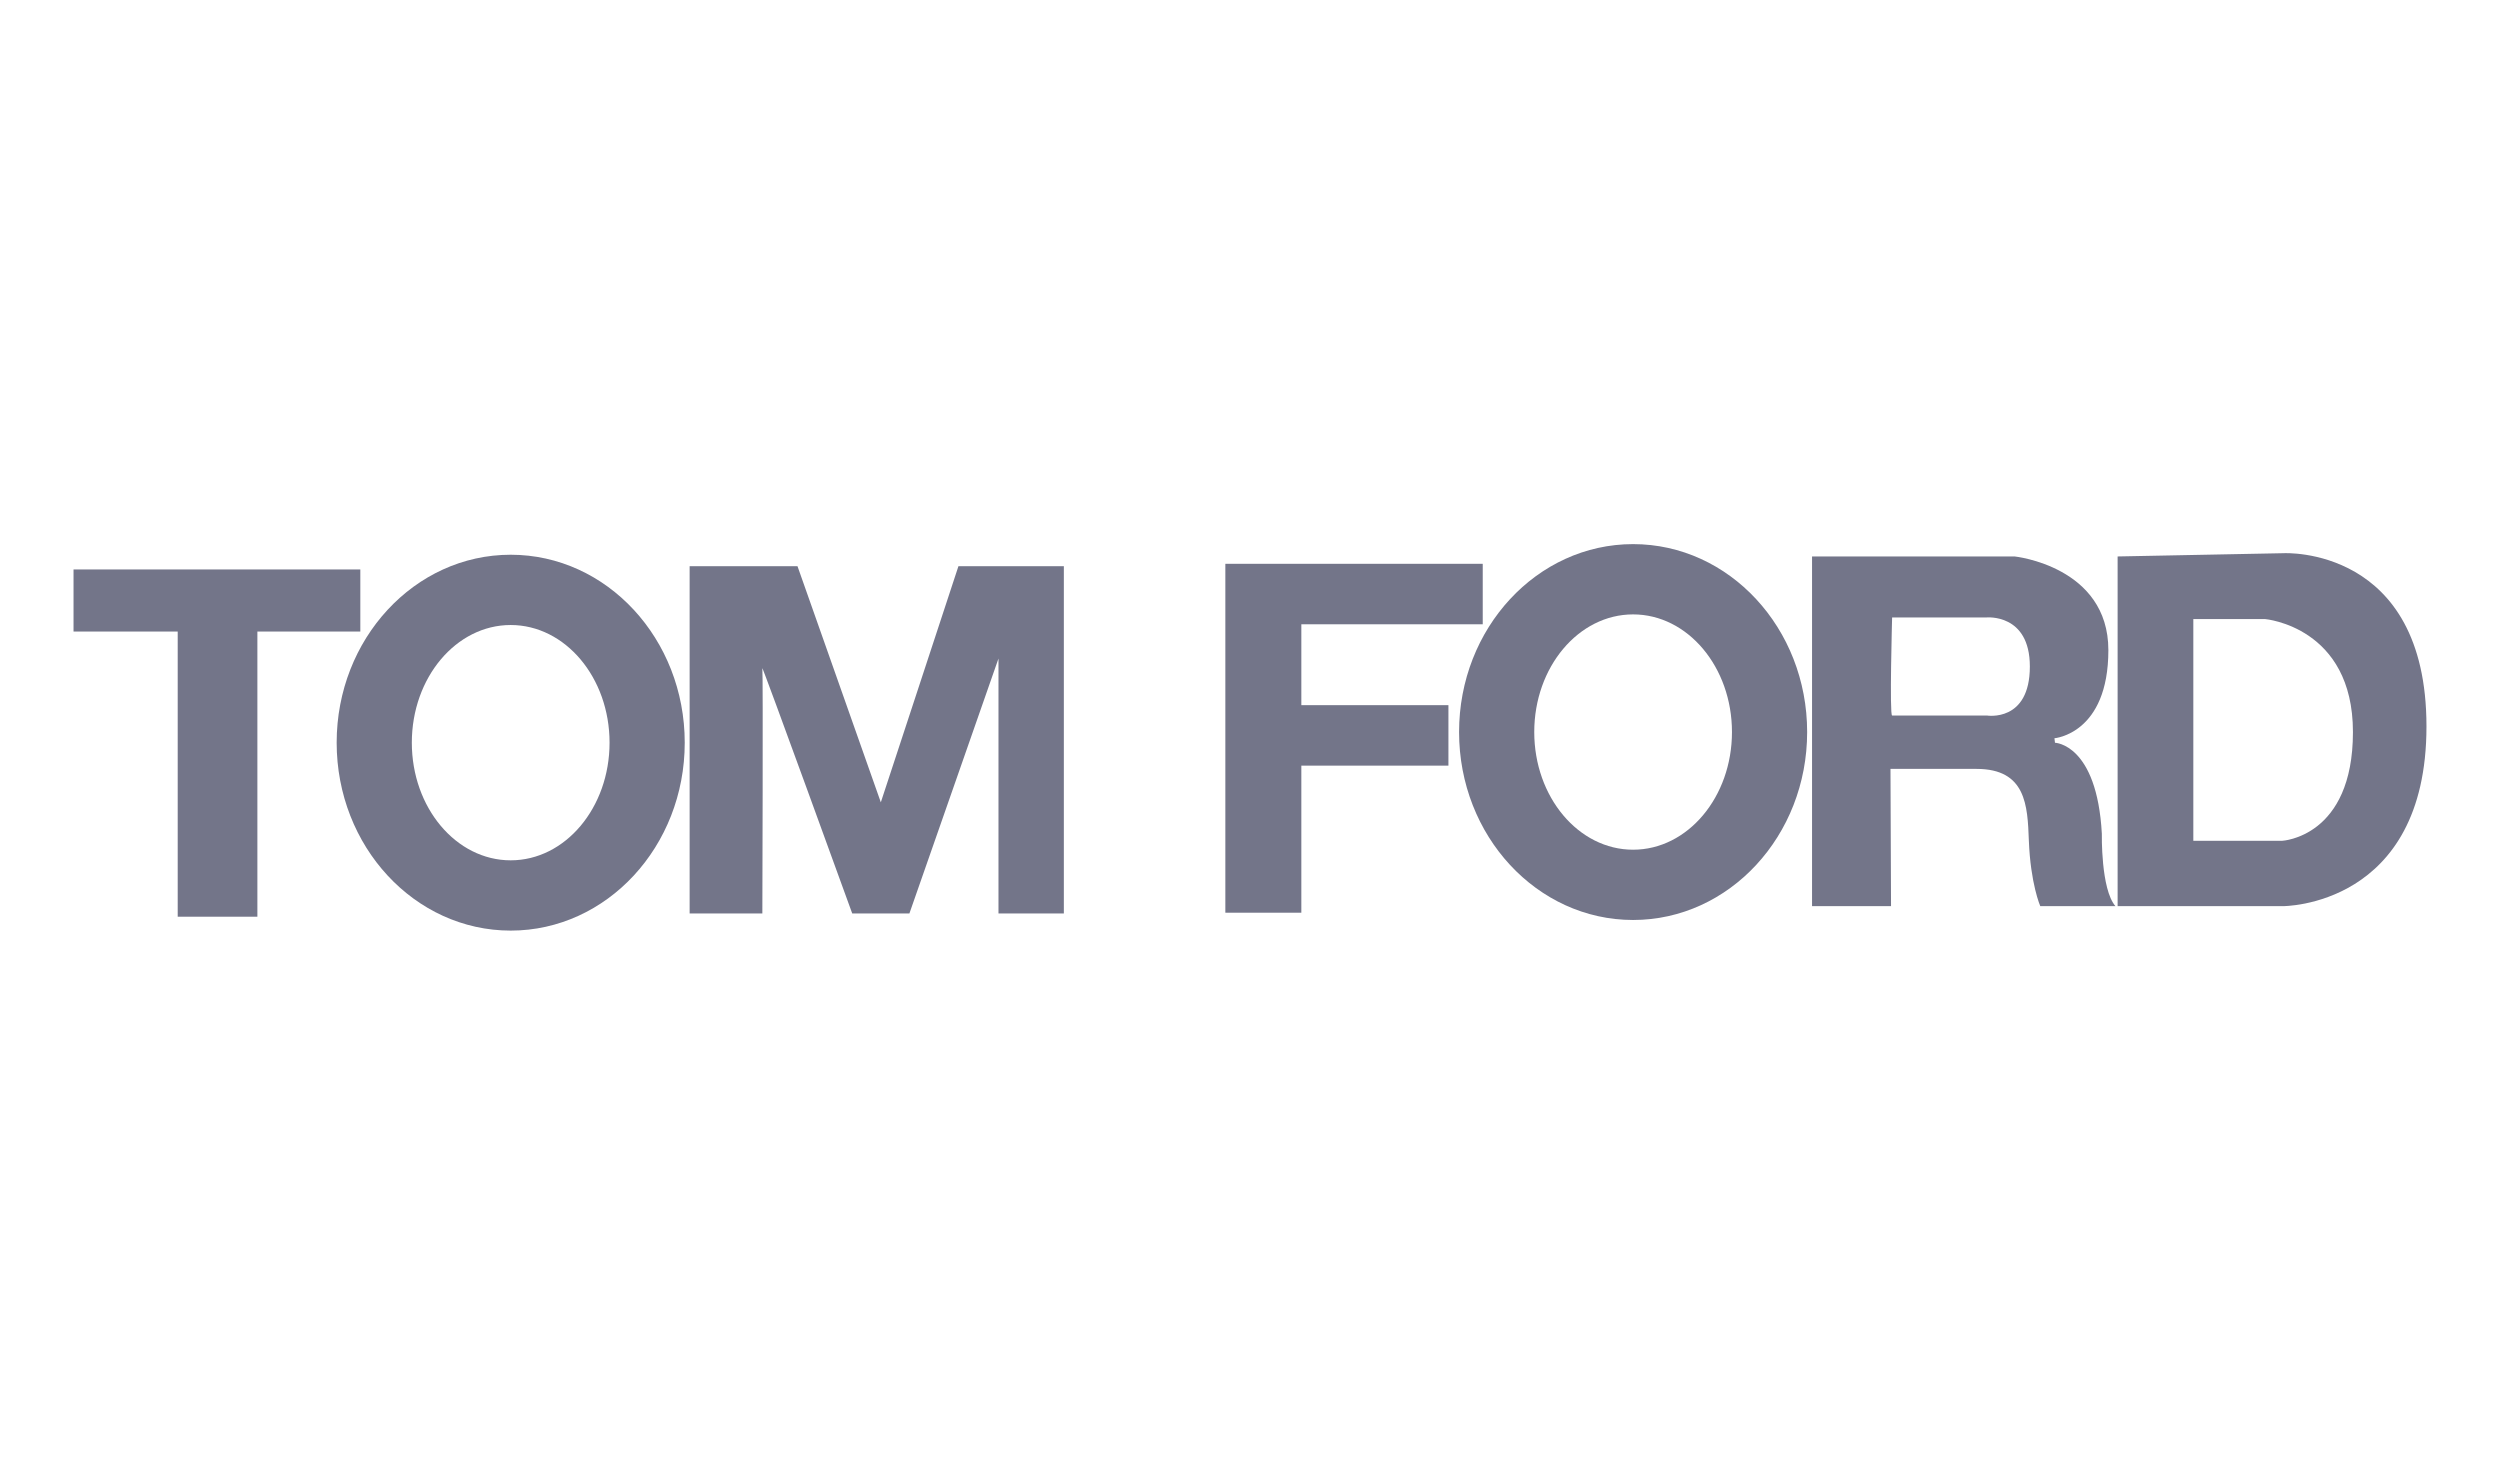 <?xml version="1.0" encoding="utf-8"?>
<svg width="170" height="100" viewBox="0 0 170 100" fill="none" xmlns="http://www.w3.org/2000/svg">
<path fill-rule="evenodd" clip-rule="evenodd" d="M24.502 38.723H5V42.945H12.084V62.336H17.502V42.945H24.502V38.723Z" fill="#737589"/>
<path fill-rule="evenodd" clip-rule="evenodd" d="M34.727 58.502C31.014 58.502 28.004 54.92 28.004 50.502C28.004 46.083 31.014 42.501 34.727 42.501C38.44 42.501 41.45 46.083 41.45 50.502C41.45 54.92 38.44 58.502 34.727 58.502ZM34.727 37.722C28.191 37.722 22.893 43.444 22.893 50.502C22.893 57.559 28.191 63.281 34.727 63.281C41.263 63.281 46.562 57.559 46.562 50.502C46.562 43.444 41.263 37.722 34.727 37.722Z" fill="#737589"/>
<path fill-rule="evenodd" clip-rule="evenodd" d="M46.895 62.114V38.5H54.229L59.896 54.558L65.174 38.5H72.342V62.114H67.897V44.779L61.84 62.114H57.951C57.951 62.114 51.784 45.112 51.84 45.446C51.895 45.779 51.84 62.114 51.84 62.114H46.895Z" fill="#737589"/>
<path fill-rule="evenodd" clip-rule="evenodd" d="M111.051 57.78C107.338 57.78 104.329 54.198 104.329 49.779C104.329 45.361 107.338 41.779 111.051 41.779C114.764 41.779 117.774 45.361 117.774 49.779C117.774 54.198 114.764 57.78 111.051 57.78ZM111.051 37C104.515 37 99.217 42.721 99.217 49.779C99.217 56.837 104.515 62.559 111.051 62.559C117.588 62.559 122.886 56.837 122.886 49.779C122.886 42.721 117.588 37 111.051 37Z" fill="#737589"/>
<path fill-rule="evenodd" clip-rule="evenodd" d="M100.826 42.451V38.339H83.324V40.395V42.451V47.951V52.063V62.064H88.491V52.063H98.493V47.951H88.491V42.451H100.826Z" fill="#737589"/>
<path fill-rule="evenodd" clip-rule="evenodd" d="M155.184 57.174H149.146V42.098H154.036C154.036 42.098 160 42.617 160 49.779C160 56.942 155.184 57.174 155.184 57.174ZM155.295 37.617L143.998 37.839V61.619H155.221C155.221 61.619 165 61.693 165 49.396C165 37.098 155.295 37.617 155.295 37.617Z" fill="#737589"/>
<path fill-rule="evenodd" clip-rule="evenodd" d="M135.109 48.655H128.664C128.479 48.655 128.664 41.987 128.664 41.987H135.072C135.072 41.987 138.03 41.691 138.03 45.323C138.03 49.138 135.109 48.655 135.109 48.655ZM142.925 56.693C142.591 50.581 139.739 50.507 139.739 50.507L139.702 50.201C139.702 50.201 143.369 49.914 143.369 44.21C143.369 38.506 136.998 37.839 136.998 37.839H123.219V61.619H128.59L128.553 52.285H134.405C137.776 52.285 137.873 54.782 137.961 57.137C138.072 60.101 138.739 61.619 138.739 61.619H143.851C142.85 60.471 142.925 56.693 142.925 56.693Z" fill="#737589"/>
</svg>
